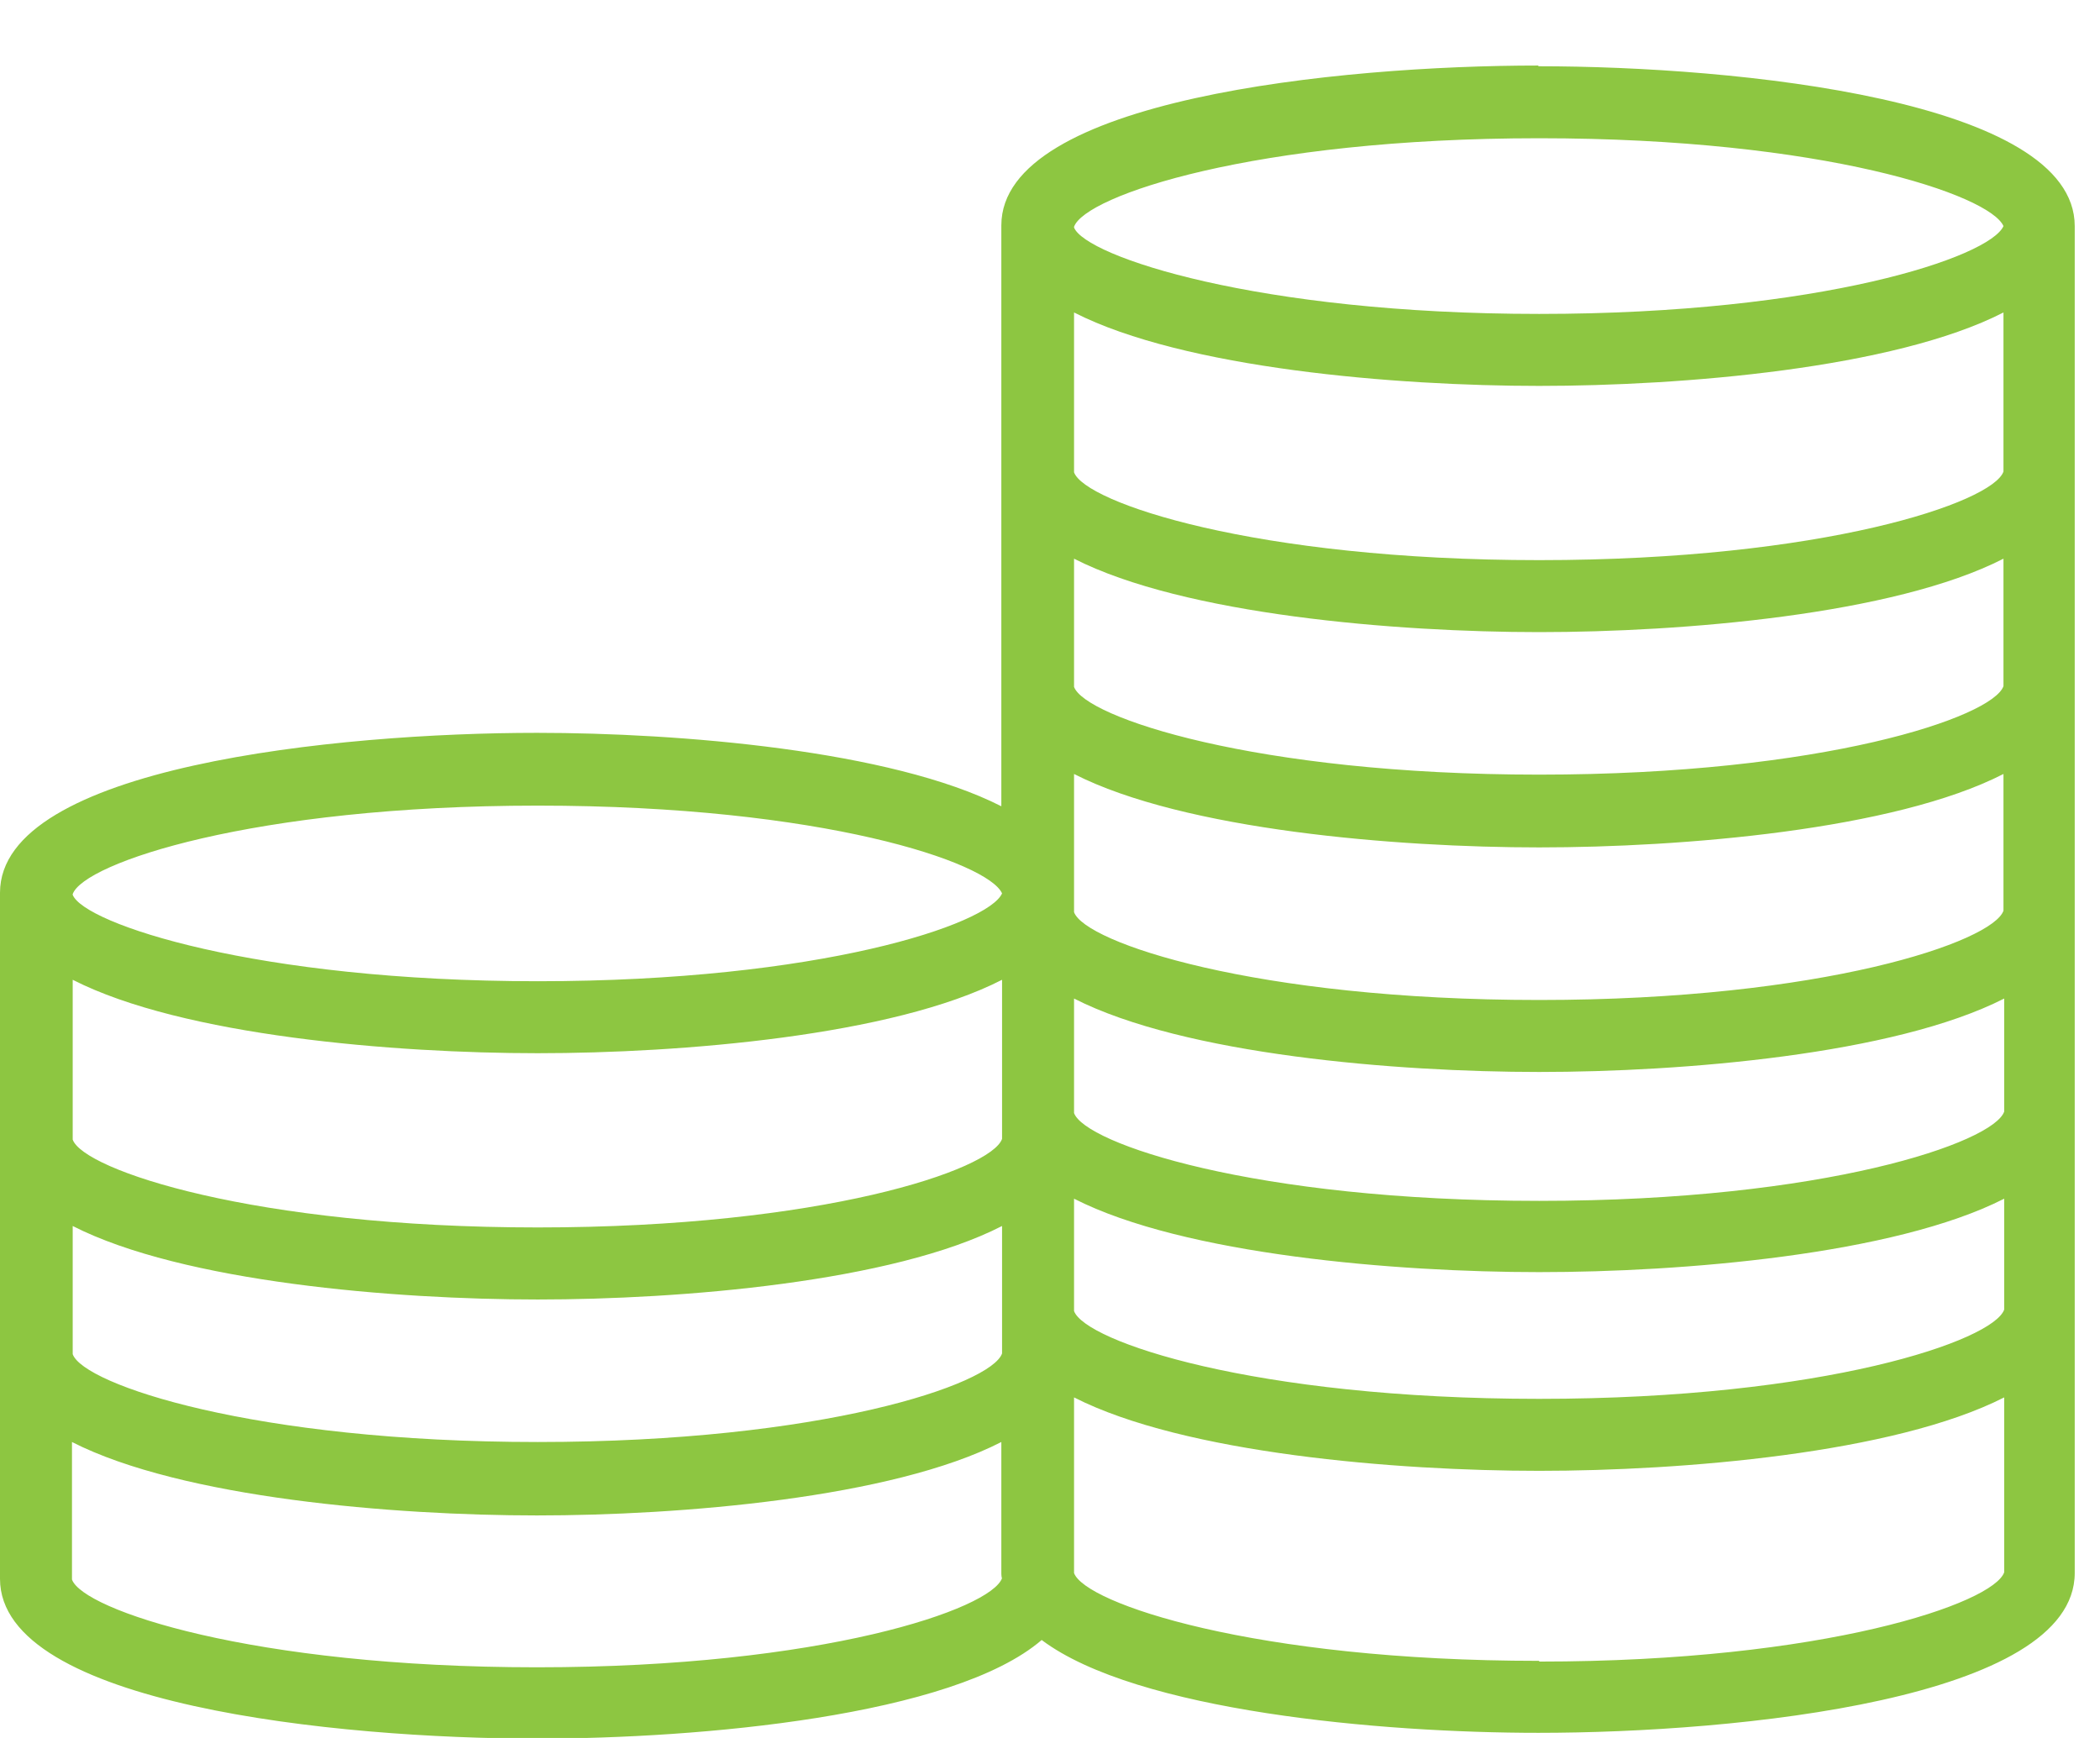 <svg xmlns="http://www.w3.org/2000/svg" width="29" height="24" viewBox="0 0 29 24" fill="none"><path d="M21.244 0.905C18.491 0.905 13.828 1.372 13.828 3.112V11.134C12.307 10.359 9.374 10.12 7.416 10.12C4.662 10.12 0 10.588 0 12.328V21.802C0 23.541 4.662 24.009 7.416 24.009C9.653 24.009 13.162 23.7 14.385 22.647C15.697 23.631 19.067 23.929 21.244 23.929C23.998 23.929 28.651 23.462 28.651 21.722V3.122C28.651 1.382 23.988 0.915 21.244 0.915V0.905ZM1.004 12.347C1.153 11.92 3.489 11.125 7.426 11.125C11.363 11.125 13.649 11.91 13.838 12.337C13.649 12.765 11.323 13.55 7.426 13.55C3.529 13.55 1.163 12.755 1.004 12.357V12.347ZM1.004 13.53C2.525 14.306 5.457 14.544 7.426 14.544C9.395 14.544 12.327 14.306 13.838 13.53V15.727C13.689 16.155 11.353 16.95 7.426 16.95C3.499 16.95 1.153 16.155 1.004 15.737V13.53ZM1.004 16.93C2.525 17.706 5.457 17.945 7.426 17.945C9.395 17.945 12.327 17.706 13.838 16.93V18.69C13.689 19.118 11.353 19.913 7.426 19.913C3.499 19.913 1.153 19.118 1.004 18.7V16.93ZM13.838 21.792C13.689 22.219 11.363 23.024 7.416 23.024C3.469 23.024 1.143 22.229 0.994 21.812V19.913C2.515 20.688 5.447 20.927 7.416 20.927C9.384 20.927 12.317 20.688 13.828 19.913V21.732C13.828 21.732 13.828 21.772 13.838 21.802L13.838 21.792ZM14.832 3.132C14.981 2.704 17.317 1.909 21.255 1.909C25.191 1.909 27.478 2.694 27.667 3.122C27.478 3.549 25.151 4.335 21.255 4.335C17.358 4.335 14.991 3.539 14.832 3.142V3.132ZM14.832 4.315C16.353 5.09 19.286 5.329 21.255 5.329C23.223 5.329 26.155 5.09 27.667 4.315V6.512C27.517 6.939 25.181 7.735 21.255 7.735C17.328 7.735 14.981 6.939 14.832 6.522V4.315ZM14.832 7.715C16.353 8.49 19.286 8.729 21.255 8.729C23.223 8.729 26.155 8.49 27.667 7.715V9.475C27.517 9.902 25.181 10.697 21.255 10.697C17.328 10.697 14.981 9.902 14.832 9.485V7.715ZM14.832 10.688C16.353 11.463 19.286 11.702 21.255 11.702C23.223 11.702 26.155 11.463 27.667 10.688V12.576C27.517 13.004 25.181 13.809 21.255 13.809C17.328 13.809 14.981 13.014 14.832 12.596V10.688ZM14.832 13.789C16.353 14.565 19.286 14.803 21.255 14.803C23.223 14.803 26.155 14.565 27.677 13.789V15.35C27.528 15.777 25.201 16.583 21.255 16.583C17.308 16.583 14.981 15.787 14.832 15.37V13.789ZM14.832 16.553C16.353 17.328 19.286 17.567 21.255 17.567C23.223 17.567 26.155 17.328 27.677 16.553V18.084C27.528 18.511 25.201 19.317 21.255 19.317C17.308 19.317 14.981 18.521 14.832 18.104V16.553ZM21.255 22.935C17.318 22.935 14.981 22.14 14.832 21.722V19.297C16.353 20.072 19.286 20.311 21.255 20.311C23.223 20.311 26.155 20.072 27.677 19.297V21.712C27.528 22.14 25.201 22.945 21.255 22.945V22.935Z" fill="#8DC641"></path></svg>